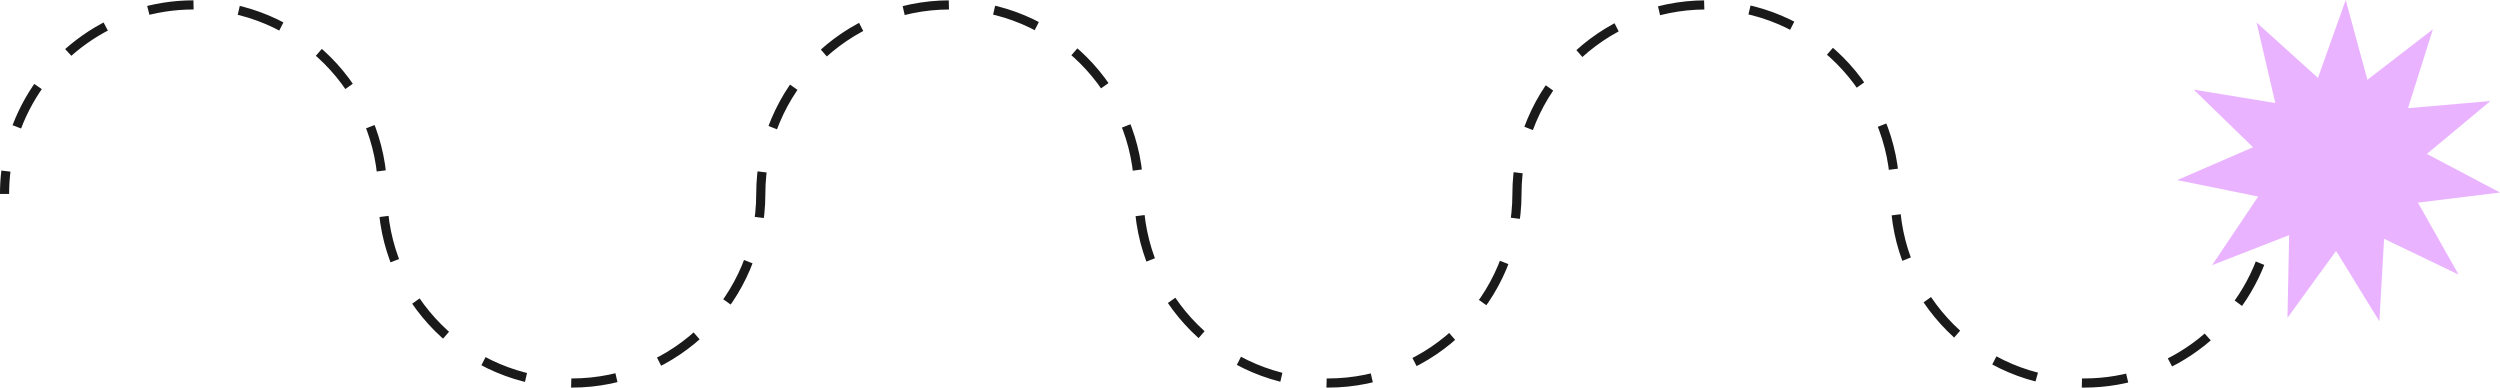 <?xml version="1.0" encoding="UTF-8"?>
<svg id="_レイヤー_2" data-name="レイヤー 2" xmlns="http://www.w3.org/2000/svg" viewBox="0 0 773.7 119.94">
  <defs>
    <style>
      .cls-1 {
        stroke-dasharray: 0 0 14.13 14.13;
      }

      .cls-1, .cls-2 {
        fill: none;
        stroke: #1a1a1a;
        stroke-linejoin: round;
        stroke-width: 2.83px;
      }

      .cls-3 {
        fill: #eab3ff;
        stroke-width: 0px;
      }
    </style>
  </defs>
  <g id="_編集モード" data-name="編集モード">
    <g>
      <path class="cls-2" d="M1.41,60.02c0-2.39.14-4.75.42-7.07"/>
      <path class="cls-1" d="M5.21,39.25C13.59,17.19,34.92,1.52,59.92,1.52c32.31,0,58.51,26.19,58.51,58.51s26.19,58.51,58.51,58.51,58.51-26.19,58.51-58.51S261.63,1.52,293.94,1.52s58.51,26.19,58.51,58.51,26.19,58.51,58.51,58.51,58.51-26.19,58.51-58.51S495.65,1.52,527.96,1.52s58.51,26.19,58.51,58.51,26.19,58.51,58.51,58.51c27.48,0,50.53-18.94,56.81-44.48"/>
      <path class="cls-2" d="M703.06,67.09c.28-2.32.42-4.67.42-7.07"/>
    </g>
    <polygon class="cls-3" points="673.78 55.74 697.26 45.57 678.91 27.74 704.16 31.89 698.36 6.96 717.36 24.1 725.95 0 732.67 24.69 752.93 9.06 745.24 33.47 770.73 31.27 751.07 47.64 773.7 59.58 748.3 62.71 760.89 84.99 737.83 73.9 736.37 99.45 722.97 77.65 707.93 98.36 708.44 72.77 684.6 82.06 698.86 60.82 673.78 55.74"/>
  </g>
</svg>